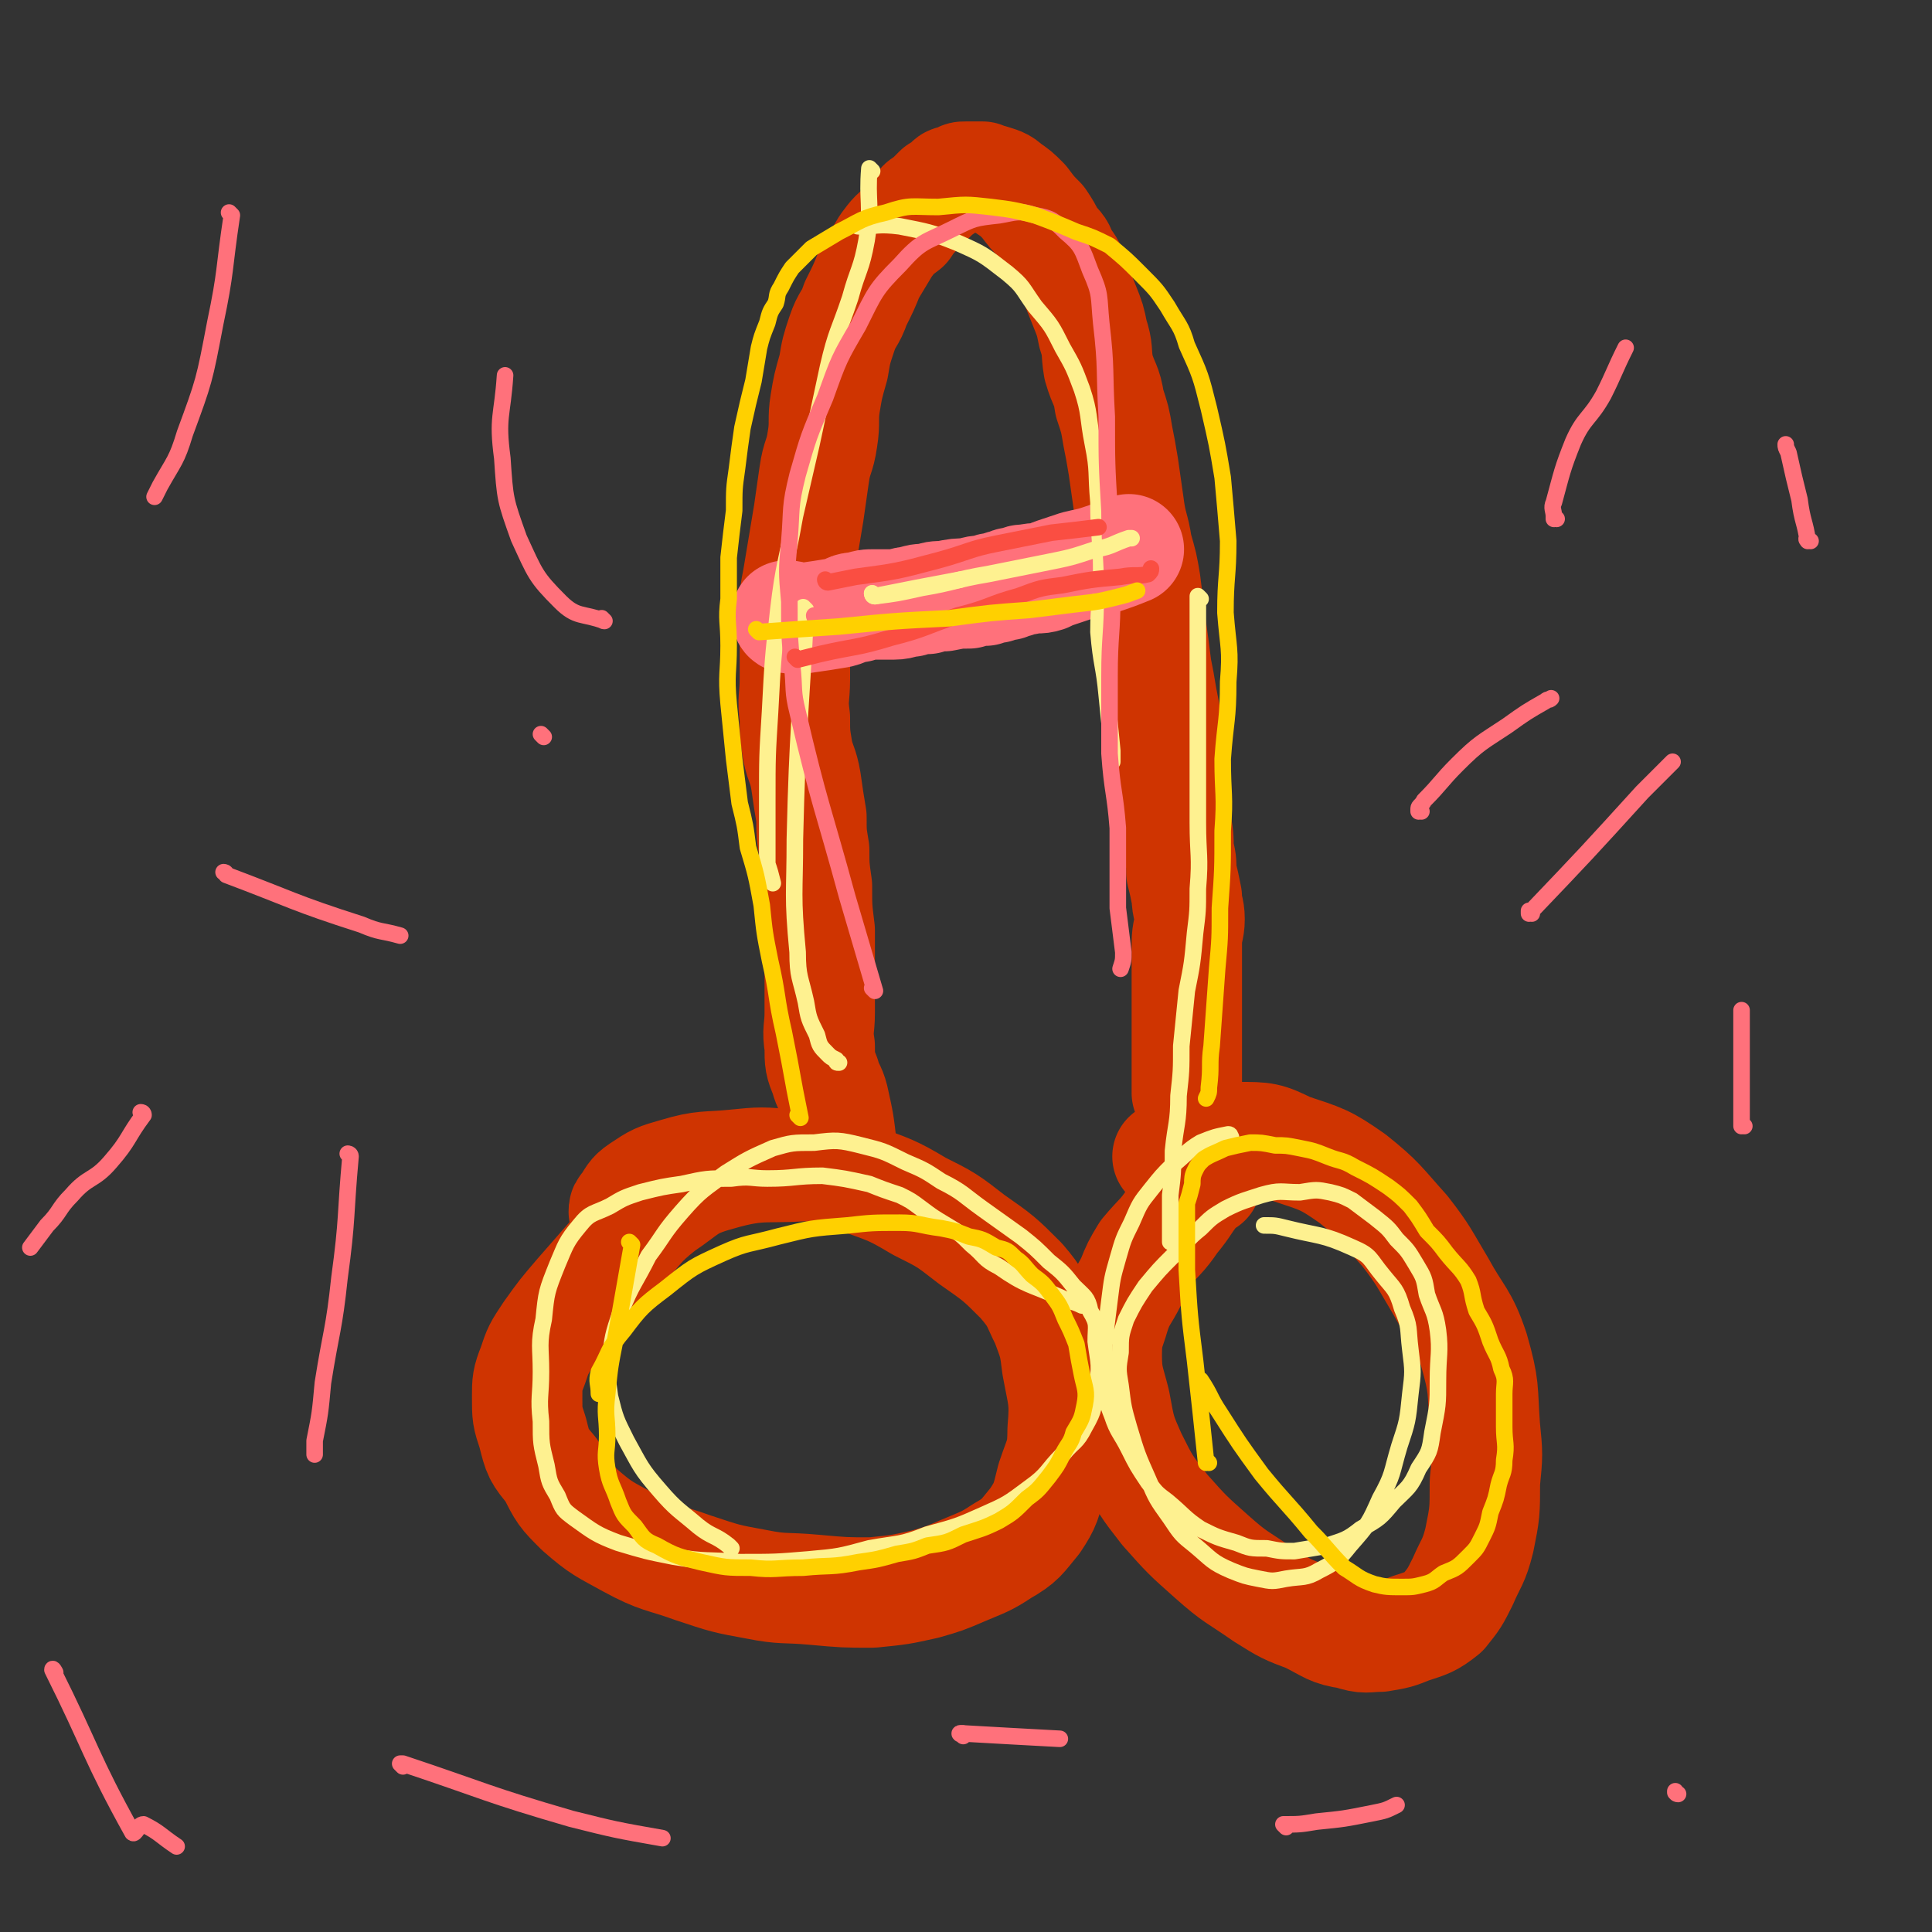 <svg viewBox='0 0 700 700' version='1.1' xmlns='http://www.w3.org/2000/svg' xmlns:xlink='http://www.w3.org/1999/xlink'><rect x="0" y="0" width="700" height="700" fill="#333333" stroke="none"/><g fill='none' stroke='#CF3401' stroke-width='40' stroke-linecap='round' stroke-linejoin='round'><path d='M296,422c0,0 -1,-1 -1,-1 0,0 0,0 1,1 0,0 0,0 0,0 0,0 -1,-1 -1,-1 0,0 0,0 1,1 0,0 0,0 0,0 -18,2 -19,-1 -36,4 -11,3 -11,5 -20,11 -9,7 -8,8 -16,16 -7,8 -7,8 -14,16 -6,7 -6,7 -11,14 -4,6 -4,6 -6,12 -2,5 -2,6 -2,11 0,7 0,7 2,13 2,8 2,8 7,14 4,8 4,8 10,14 8,7 9,7 18,12 11,6 12,5 23,9 12,4 12,4 23,6 10,2 10,1 21,2 11,1 11,1 21,1 10,-1 10,-1 19,-3 7,-2 7,-2 14,-5 7,-3 8,-3 14,-7 7,-4 7,-5 12,-11 4,-6 4,-7 6,-15 3,-9 4,-9 4,-18 1,-11 0,-12 -2,-23 -1,-8 -1,-8 -4,-16 -4,-8 -3,-8 -9,-15 -8,-8 -8,-8 -18,-15 -9,-7 -9,-7 -19,-12 -10,-6 -11,-6 -22,-10 -12,-4 -12,-4 -25,-5 -10,-1 -10,-1 -20,0 -10,1 -11,0 -21,3 -7,2 -7,2 -13,6 -3,2 -3,3 -5,6 -1,1 -1,1 -1,2 '/><path d='M437,428c0,0 -1,-1 -1,-1 0,0 0,0 0,1 0,0 0,0 0,0 1,0 0,-1 0,-1 0,0 0,0 0,1 0,0 0,0 0,0 -1,1 -1,1 -2,2 -5,6 -4,6 -9,12 -4,6 -5,6 -10,12 -3,5 -3,5 -5,10 -3,6 -4,6 -6,12 -2,7 -3,7 -3,15 0,8 1,9 3,17 2,11 2,11 6,20 5,10 5,10 12,19 8,9 8,9 17,17 9,8 9,7 19,14 8,5 8,5 16,8 8,4 8,5 15,6 6,2 6,1 11,1 6,-1 6,-1 11,-3 6,-2 7,-2 12,-6 4,-5 4,-5 7,-11 3,-7 4,-7 6,-15 2,-10 2,-10 2,-21 1,-10 1,-10 0,-20 -1,-14 0,-14 -4,-28 -4,-12 -6,-12 -12,-23 -6,-10 -6,-11 -13,-20 -9,-10 -9,-11 -19,-19 -10,-7 -11,-7 -23,-11 -8,-4 -9,-4 -18,-4 -9,-1 -10,0 -19,3 -3,1 -3,2 -7,4 '/><path d='M305,416c0,0 -1,-1 -1,-1 0,0 0,0 1,1 0,0 0,0 0,0 0,0 -1,-1 -1,-1 0,0 0,0 1,1 0,0 0,0 0,0 0,0 -1,-1 -1,-1 0,0 1,1 1,1 -1,-9 -1,-9 -3,-18 -1,-4 -2,-4 -3,-8 -2,-5 -2,-5 -2,-11 -1,-6 0,-6 0,-12 0,-7 0,-7 0,-13 0,-9 0,-9 0,-17 -1,-8 -1,-8 -1,-16 -1,-7 -1,-7 -1,-13 -1,-6 -1,-6 -1,-12 -1,-6 -1,-6 -2,-13 -1,-6 -2,-6 -3,-11 -1,-6 -1,-6 -1,-12 -1,-7 0,-7 0,-14 0,-7 0,-7 0,-13 0,-6 -1,-6 0,-12 0,-6 0,-6 1,-11 1,-6 1,-6 2,-12 1,-6 1,-6 2,-12 1,-7 1,-7 2,-14 1,-7 2,-6 3,-13 1,-6 0,-7 1,-13 1,-6 1,-6 3,-13 1,-6 1,-6 3,-12 2,-6 3,-5 5,-11 3,-6 3,-6 5,-11 3,-5 3,-5 6,-10 3,-4 3,-4 7,-7 2,-3 2,-3 5,-6 1,-2 1,-2 3,-3 2,-2 2,-2 4,-4 2,-1 2,-1 4,-3 1,-1 1,0 3,-1 2,-1 1,-1 3,-1 2,0 2,0 3,0 1,0 1,0 3,0 2,1 2,1 3,1 3,1 4,1 6,3 3,2 3,2 6,5 3,4 3,4 6,7 2,3 2,3 4,7 3,3 3,3 4,6 3,4 3,4 4,8 2,5 2,5 4,10 2,5 2,5 3,10 2,6 1,6 2,12 2,7 3,6 4,13 2,6 2,6 3,12 1,5 1,5 2,11 1,7 1,7 2,14 1,8 2,8 3,15 2,7 2,7 3,13 1,8 1,8 2,16 1,7 1,7 2,15 1,5 1,5 2,11 1,5 1,5 2,11 1,5 1,5 2,10 1,6 0,6 0,12 1,6 1,6 1,12 1,5 1,5 1,10 1,4 1,4 1,8 1,4 1,4 2,9 0,4 1,4 1,8 0,4 -1,4 -1,9 0,5 0,5 0,9 0,5 0,5 0,9 0,4 0,4 0,9 0,5 0,5 0,10 0,6 0,6 0,11 0,3 0,3 0,6 0,0 0,0 0,0 '/></g>
<g fill='none' stroke='#FF717B' stroke-width='40' stroke-linecap='round' stroke-linejoin='round'><path d='M286,224c0,0 -1,-1 -1,-1 0,0 0,1 1,1 0,0 0,0 0,0 0,0 -1,-1 -1,-1 0,0 0,1 1,1 0,0 0,0 0,0 0,0 -1,-1 -1,-1 0,0 0,1 1,1 0,0 0,0 0,0 0,0 -1,-1 -1,-1 2,0 3,1 6,1 7,-1 7,-1 13,-2 4,-1 3,-2 7,-2 3,-1 3,-1 6,-1 3,0 3,0 7,0 3,0 3,-1 6,-1 3,-1 3,-1 6,-1 3,-1 3,-1 6,-1 5,-1 5,-1 9,-1 3,-1 3,-1 6,-1 2,-1 2,-1 4,-1 2,-1 2,-1 4,-1 1,-1 1,-1 3,-1 2,-1 2,-1 4,-1 4,-1 4,0 7,-1 2,-1 2,-1 5,-2 3,-1 3,-1 6,-2 4,-1 5,-1 8,-2 6,-2 6,-2 11,-4 0,0 0,0 0,0 '/></g>
<g fill='none' stroke='#FEF190' stroke-width='6' stroke-linecap='round' stroke-linejoin='round'><path d='M316,62c0,0 -1,0 -1,-1 0,0 0,1 1,1 0,0 0,0 0,0 0,0 -1,0 -1,-1 0,0 0,1 1,1 0,0 0,0 0,0 0,0 -1,-1 -1,-1 -1,12 1,13 -1,26 -2,11 -3,10 -6,21 -4,12 -5,12 -8,25 -3,14 -3,14 -6,28 -3,13 -3,13 -6,26 -3,17 -4,17 -6,34 -2,18 -2,18 -3,37 -1,16 -1,16 -1,32 0,11 0,12 0,23 1,3 1,3 2,7 '/><path d='M292,221c0,0 -1,-1 -1,-1 0,0 0,1 1,1 0,0 0,0 0,0 0,0 -1,-1 -1,-1 0,0 0,1 1,1 0,0 0,0 0,0 -2,41 -3,41 -4,83 0,20 -1,20 1,41 0,9 1,9 3,18 1,6 1,6 4,12 1,4 1,4 4,7 1,1 1,1 3,2 0,1 0,1 1,1 '/><path d='M311,82c0,0 -1,0 -1,-1 0,0 0,1 1,1 0,0 0,0 0,0 0,0 -1,0 -1,-1 0,0 0,1 1,1 0,0 0,0 0,0 0,0 -1,0 -1,-1 0,0 0,1 1,1 7,0 7,-1 15,0 10,2 11,2 21,6 9,4 9,4 18,11 6,5 5,5 10,12 6,7 6,7 10,15 4,7 4,7 7,15 3,9 2,10 4,20 2,10 1,10 2,21 0,13 1,13 1,25 0,11 -1,11 -1,22 1,12 2,12 3,23 1,10 1,10 2,20 0,2 0,2 0,4 '/><path d='M435,217c0,0 -1,-1 -1,-1 0,0 0,1 0,1 0,0 0,0 0,0 1,0 0,-1 0,-1 0,0 0,1 0,1 0,0 0,0 0,0 0,9 0,9 0,19 0,31 0,31 0,62 0,12 1,12 0,24 0,8 0,8 -1,16 -1,11 -1,11 -3,21 -1,10 -1,10 -2,20 0,9 0,9 -1,18 0,10 -1,10 -2,20 0,8 0,8 -1,16 0,6 0,6 0,13 0,2 0,2 0,4 '/><path d='M446,412c0,0 -1,-1 -1,-1 0,0 0,0 0,1 0,0 0,0 0,0 1,0 0,-1 0,-1 0,0 0,0 0,1 0,0 0,0 0,0 1,0 1,-1 0,-1 -5,1 -5,1 -10,3 -5,3 -5,4 -10,8 -4,4 -4,4 -8,9 -4,5 -4,5 -7,12 -3,6 -3,6 -5,13 -2,7 -2,7 -3,15 -1,8 -1,8 -2,16 0,7 0,7 0,15 1,5 1,6 3,11 2,6 3,6 6,12 3,6 3,6 7,12 3,4 3,4 7,7 6,5 6,6 12,10 6,3 6,3 13,5 5,2 5,2 11,2 5,1 5,1 10,1 6,-1 6,-1 12,-2 6,-2 7,-2 12,-6 7,-4 7,-4 12,-10 5,-5 6,-5 9,-12 4,-6 4,-6 5,-13 2,-10 2,-10 2,-19 0,-9 1,-10 0,-18 -1,-7 -2,-7 -4,-13 -1,-6 -1,-6 -4,-11 -3,-5 -3,-5 -7,-9 -3,-4 -3,-4 -8,-8 -4,-3 -4,-3 -8,-6 -4,-2 -4,-2 -8,-3 -5,-1 -5,-1 -11,0 -7,0 -7,-1 -14,1 -6,2 -7,2 -13,5 -5,3 -5,3 -9,7 -5,4 -5,5 -10,10 -5,5 -5,5 -10,11 -4,6 -4,6 -7,12 -2,6 -2,6 -2,12 -1,6 -1,6 0,12 1,8 1,8 3,15 3,10 3,10 7,19 3,7 3,7 8,14 4,6 4,6 9,10 6,5 6,6 13,9 5,2 5,2 10,3 5,1 5,1 10,0 6,-1 7,0 12,-3 6,-3 7,-4 11,-9 7,-8 7,-8 11,-17 5,-9 4,-9 7,-19 3,-9 3,-9 4,-19 1,-8 1,-8 0,-16 -1,-8 0,-8 -3,-15 -2,-7 -3,-7 -7,-12 -5,-6 -4,-7 -11,-10 -11,-5 -12,-4 -24,-7 -4,-1 -4,-1 -8,-1 '/><path d='M393,473c0,0 -1,-1 -1,-1 0,0 0,0 0,1 0,0 0,0 0,0 1,0 0,-1 0,-1 0,0 0,0 0,1 0,0 0,0 0,0 -4,-2 -4,-1 -8,-3 -11,-5 -12,-4 -22,-11 -6,-3 -5,-4 -10,-8 -4,-4 -4,-4 -9,-7 -5,-3 -5,-3 -9,-6 -4,-3 -4,-3 -8,-5 -6,-2 -6,-2 -11,-4 -9,-2 -9,-2 -17,-3 -10,0 -10,1 -20,1 -6,0 -6,-1 -13,0 -9,0 -9,0 -18,2 -7,1 -7,1 -15,3 -6,2 -6,2 -11,5 -6,3 -7,2 -11,7 -5,6 -5,7 -8,14 -4,10 -4,10 -5,20 -2,9 -1,10 -1,19 0,9 -1,9 0,18 0,8 0,8 2,16 1,6 1,6 4,11 2,5 2,5 6,8 7,5 8,6 16,9 10,3 10,3 20,5 12,2 12,1 24,2 13,0 13,0 25,-1 11,-1 11,-1 22,-4 11,-2 11,-1 21,-5 11,-3 11,-3 20,-7 9,-4 9,-4 17,-10 7,-5 6,-6 12,-12 4,-5 5,-4 8,-10 4,-7 3,-7 4,-14 2,-8 1,-9 0,-17 0,-6 1,-6 -2,-11 -1,-5 -2,-5 -6,-9 -4,-5 -4,-5 -9,-9 -5,-5 -5,-5 -10,-9 -7,-5 -7,-5 -14,-10 -7,-5 -7,-6 -15,-10 -6,-4 -6,-4 -13,-7 -8,-4 -8,-4 -16,-6 -8,-2 -9,-2 -17,-1 -8,0 -8,0 -15,2 -9,4 -9,4 -17,9 -8,6 -9,6 -16,14 -7,8 -6,8 -12,16 -5,10 -6,10 -10,20 -3,9 -3,9 -4,18 -1,6 -1,6 0,13 2,8 2,8 6,16 5,9 5,10 12,18 6,7 7,7 14,13 5,4 6,3 11,7 0,0 0,0 1,1 '/></g>
<g fill='none' stroke='#FF717B' stroke-width='6' stroke-linecap='round' stroke-linejoin='round'><path d='M317,359c0,0 -1,-1 -1,-1 0,0 0,0 1,1 0,0 0,0 0,0 0,0 -1,-1 -1,-1 0,0 0,0 1,1 0,0 0,0 0,0 -5,-17 -5,-17 -10,-34 -9,-33 -10,-33 -18,-67 -2,-8 -1,-8 -2,-17 -1,-11 -1,-11 -1,-23 -1,-11 -1,-11 0,-22 1,-12 0,-12 3,-24 4,-14 4,-14 10,-28 5,-14 5,-14 12,-26 6,-12 6,-13 15,-22 8,-9 9,-8 19,-13 8,-4 8,-4 17,-5 6,-1 7,-2 13,0 6,1 7,2 11,6 6,5 6,6 9,14 4,9 3,9 4,19 2,17 1,17 2,34 0,17 0,17 1,34 0,15 1,15 1,30 0,15 -1,15 -1,30 0,14 0,14 0,28 1,14 2,14 3,27 0,15 0,15 0,29 1,8 1,8 2,16 0,3 0,3 -1,6 '/><path d='M296,224c0,0 -1,-1 -1,-1 0,0 0,1 1,1 0,0 0,0 0,0 0,0 -1,-1 -1,-1 0,0 0,1 1,1 0,0 0,0 0,0 7,-1 7,-1 14,-1 22,-3 22,-3 44,-6 10,-1 10,-1 21,-2 8,-1 8,-1 15,-2 7,-1 7,-1 13,-1 1,0 1,0 1,0 '/><path d='M304,224c0,0 -1,-1 -1,-1 0,0 0,1 1,1 0,0 0,0 0,0 0,0 -1,-1 -1,-1 0,0 0,1 1,1 0,0 0,0 0,0 18,-2 18,-2 37,-4 0,0 0,0 0,0 '/></g>
<g fill='none' stroke='#FEF190' stroke-width='6' stroke-linecap='round' stroke-linejoin='round'><path d='M317,216c0,0 -1,-1 -1,-1 0,0 0,1 1,1 0,0 0,0 0,0 0,0 -1,-1 -1,-1 0,0 0,1 1,1 0,0 0,0 0,0 0,0 -1,-1 -1,-1 0,0 0,1 1,1 8,-1 8,-1 17,-3 12,-2 12,-3 24,-5 10,-2 10,-2 20,-4 10,-2 10,-2 19,-5 6,-1 6,-2 12,-4 1,0 1,0 1,0 '/><path d='M317,216c0,0 -1,-1 -1,-1 0,0 0,1 1,1 0,0 0,0 0,0 0,0 -1,-1 -1,-1 0,0 0,1 1,1 0,0 0,0 0,0 15,-3 15,-3 31,-6 0,0 0,0 0,0 '/></g>
<g fill='none' stroke='#FA4E42' stroke-width='6' stroke-linecap='round' stroke-linejoin='round'><path d='M289,239c0,0 -1,-1 -1,-1 0,0 0,0 1,1 0,0 0,0 0,0 0,0 -1,-1 -1,-1 0,0 0,0 1,1 0,0 0,0 0,0 4,-1 4,-1 8,-2 13,-3 13,-2 26,-6 12,-3 12,-4 24,-8 12,-3 11,-4 22,-7 8,-3 8,-3 16,-4 10,-2 10,-2 21,-3 5,-1 6,0 10,-1 1,-1 1,-1 1,-2 '/><path d='M300,211c0,0 -1,-1 -1,-1 0,0 0,1 1,1 0,0 0,0 0,0 0,0 -1,-1 -1,-1 0,0 0,1 1,1 0,0 0,0 0,0 5,-1 5,-1 10,-2 15,-2 15,-2 30,-6 11,-3 11,-4 21,-6 10,-2 10,-2 20,-4 9,-1 9,-1 17,-2 0,0 0,0 0,0 '/></g>
<g fill='none' stroke='#FF717B' stroke-width='6' stroke-linecap='round' stroke-linejoin='round'><path d='M515,294c0,0 -1,-1 -1,-1 0,0 0,0 0,1 0,0 0,0 0,0 1,0 0,-1 0,-1 0,0 0,0 0,1 0,0 0,0 0,0 1,0 0,0 0,-1 0,-1 1,-1 2,-3 6,-6 6,-7 12,-13 8,-8 9,-8 18,-14 7,-5 7,-5 14,-9 1,-1 1,0 2,-1 '/><path d='M564,188c0,0 -1,-1 -1,-1 0,0 0,1 0,1 0,0 0,0 0,0 1,0 0,-1 0,-1 0,0 0,1 0,1 0,0 0,0 0,0 1,0 0,0 0,-1 0,-2 -1,-3 0,-5 3,-11 3,-12 7,-22 4,-9 6,-8 11,-17 4,-8 4,-9 8,-17 0,0 0,0 0,0 '/><path d='M197,267c0,0 -1,-1 -1,-1 0,0 0,0 1,1 0,0 0,0 0,0 0,0 -1,-1 -1,-1 0,0 0,0 1,1 0,0 0,0 0,0 0,0 -1,-1 -1,-1 0,0 0,0 1,1 '/><path d='M127,419c0,0 -1,-1 -1,-1 0,0 1,0 1,1 0,0 0,0 0,0 0,0 -1,-1 -1,-1 0,0 1,0 1,1 0,0 0,0 0,0 -2,22 -1,22 -4,44 -2,19 -3,19 -6,38 -1,11 -1,11 -3,21 0,2 0,2 0,5 '/><path d='M146,640c0,0 -1,-1 -1,-1 0,0 1,0 1,0 0,0 0,0 0,0 0,1 -1,0 -1,0 0,0 1,0 1,0 0,0 0,0 0,0 30,10 30,11 61,20 16,4 16,4 33,7 '/><path d='M466,662c0,0 -1,-1 -1,-1 0,0 0,0 0,0 0,0 0,0 0,0 1,1 0,0 0,0 0,0 0,0 0,0 0,0 0,0 0,0 6,0 6,0 12,-1 10,-1 10,-1 20,-3 5,-1 5,-1 9,-3 '/><path d='M632,408c-1,0 -1,-1 -1,-1 0,0 0,0 0,1 0,0 0,0 0,0 0,0 0,-1 0,-1 0,0 0,0 0,1 0,0 0,0 0,0 0,-20 0,-20 0,-39 0,-2 0,-2 0,-3 '/><path d='M219,225c0,0 -1,-1 -1,-1 0,0 0,1 1,1 0,0 0,0 0,0 0,0 -1,-1 -1,-1 0,0 0,1 1,1 0,0 0,0 0,0 0,0 -1,-1 -1,-1 0,0 1,1 1,1 -8,-3 -10,-1 -16,-7 -9,-9 -9,-10 -15,-23 -5,-14 -5,-14 -6,-29 -2,-15 0,-15 1,-30 0,0 0,0 0,0 '/><path d='M84,78c0,0 0,0 -1,-1 0,0 1,1 1,1 0,0 0,0 0,0 0,0 0,0 -1,-1 0,0 1,1 1,1 0,0 0,0 0,0 -3,20 -2,20 -6,39 -4,21 -4,21 -11,40 -3,10 -4,10 -9,19 -1,2 -1,2 -2,4 '/><path d='M82,317c0,0 0,-1 -1,-1 0,0 1,0 1,1 0,0 0,0 0,0 0,0 0,-1 -1,-1 0,0 1,0 1,1 0,0 0,0 0,0 24,9 24,10 49,18 7,3 7,2 14,4 0,0 0,0 0,0 '/><path d='M52,404c0,0 0,-1 -1,-1 0,0 1,0 1,1 0,0 0,0 0,0 0,0 0,-1 -1,-1 0,0 1,0 1,1 0,0 0,0 0,0 -6,8 -5,9 -12,17 -6,7 -8,5 -14,12 -5,5 -4,6 -9,11 -3,4 -3,4 -6,8 0,0 0,0 0,0 '/><path d='M20,606c0,0 -1,-2 -1,-1 14,28 14,32 29,59 1,1 2,-3 4,-3 6,3 6,4 12,8 0,0 0,0 0,0 '/><path d='M349,629c0,0 -1,-1 -1,-1 0,0 0,0 1,0 0,0 0,0 0,0 0,1 -1,0 -1,0 0,0 0,0 1,0 0,0 0,0 0,0 0,1 -2,0 -1,0 17,1 18,1 36,2 0,0 0,0 0,0 '/><path d='M608,650c-1,0 -1,-1 -1,-1 0,0 0,0 0,0 0,0 0,0 0,0 0,1 0,0 0,0 '/><path d='M555,331c0,0 -1,-1 -1,-1 0,0 0,0 0,1 0,0 0,0 0,0 1,0 0,-1 0,-1 0,0 0,0 0,1 0,0 0,0 0,0 21,-22 21,-22 41,-44 6,-6 6,-6 11,-11 '/><path d='M656,196c-1,0 -1,-1 -1,-1 -1,0 0,1 0,1 0,0 0,0 0,0 0,0 0,-1 0,-1 -1,0 0,1 0,1 -1,-7 -2,-7 -3,-15 -2,-8 -2,-8 -4,-17 -1,-2 -1,-2 -1,-3 '/></g>
<g fill='none' stroke='#FFD000' stroke-width='6' stroke-linecap='round' stroke-linejoin='round'><path d='M229,451c0,0 -1,-1 -1,-1 0,0 0,0 1,1 0,0 0,0 0,0 0,0 -1,-1 -1,-1 0,0 0,0 1,1 0,0 0,0 0,0 -3,17 -3,17 -6,34 -2,10 -2,10 -3,20 -1,8 0,8 0,15 0,6 -1,6 0,12 1,6 2,6 4,12 2,5 2,5 6,9 3,4 3,5 8,7 7,4 8,4 16,6 9,2 9,2 18,2 9,1 9,0 19,0 10,-1 10,0 20,-2 7,-1 7,-1 14,-3 6,-1 6,-1 11,-3 7,-1 7,-1 13,-4 6,-2 7,-2 13,-5 5,-3 5,-3 10,-8 4,-3 4,-3 8,-8 3,-4 3,-4 5,-8 2,-4 3,-4 4,-8 3,-5 3,-5 4,-10 1,-5 0,-6 -1,-11 -1,-5 -1,-5 -2,-11 -2,-5 -2,-5 -4,-9 -2,-5 -2,-5 -5,-9 -3,-4 -3,-4 -7,-7 -3,-3 -3,-4 -6,-6 -3,-3 -3,-3 -7,-4 -5,-3 -5,-3 -10,-4 -5,-2 -5,-2 -10,-3 -8,-1 -8,-2 -15,-2 -10,0 -10,0 -19,1 -13,1 -13,1 -25,4 -11,3 -11,2 -20,6 -11,5 -11,5 -21,13 -8,6 -9,7 -15,15 -6,7 -5,8 -9,15 -1,4 0,4 0,8 0,0 0,0 0,0 '/><path d='M438,530c0,0 -1,-1 -1,-1 0,0 0,0 0,1 0,0 0,0 0,0 1,0 0,-1 0,-1 0,0 0,0 0,1 0,0 0,0 0,0 -2,-19 -2,-19 -4,-37 -2,-16 -2,-16 -3,-33 0,-7 0,-7 0,-14 0,-5 0,-5 0,-10 1,-3 1,-3 2,-7 0,-2 0,-3 1,-5 1,-2 1,-2 3,-4 3,-2 4,-2 8,-4 4,-1 4,-1 9,-2 4,0 4,0 9,1 4,0 4,0 9,1 5,1 5,1 10,3 5,2 5,1 10,4 6,3 6,3 12,7 4,3 4,3 8,7 3,4 3,4 6,9 4,4 4,4 7,8 4,5 5,5 8,10 2,5 1,5 3,11 3,5 3,5 5,11 2,5 3,5 4,10 2,4 1,5 1,9 0,6 0,6 0,12 0,6 1,6 0,12 0,5 -1,5 -2,9 -1,5 -1,5 -3,10 -1,5 -1,5 -3,9 -2,4 -2,4 -5,7 -4,4 -4,4 -9,6 -3,2 -3,3 -7,4 -4,1 -4,1 -8,1 -5,0 -6,0 -10,-1 -6,-2 -6,-3 -11,-6 -6,-6 -6,-7 -12,-13 -9,-11 -9,-10 -18,-21 -8,-11 -8,-11 -15,-22 -4,-6 -3,-6 -7,-12 0,0 0,0 0,0 '/><path d='M290,405c0,0 -1,-1 -1,-1 0,0 0,0 1,1 0,0 0,0 0,0 0,0 -1,-1 -1,-1 0,0 0,0 1,1 0,0 0,0 0,0 -1,-5 -1,-5 -2,-10 -2,-11 -2,-11 -4,-21 -3,-13 -2,-13 -5,-26 -2,-10 -2,-10 -3,-20 -2,-11 -2,-11 -5,-21 -1,-8 -1,-8 -3,-16 -1,-8 -1,-8 -2,-16 -1,-10 -1,-10 -2,-20 -1,-11 0,-11 0,-21 0,-9 -1,-9 0,-17 0,-8 0,-8 0,-15 1,-9 1,-9 2,-17 0,-8 0,-8 1,-15 1,-8 1,-8 2,-15 2,-9 2,-9 4,-17 1,-6 1,-6 2,-12 1,-4 1,-4 3,-9 1,-4 1,-4 3,-7 1,-3 0,-3 2,-6 2,-4 2,-4 4,-7 4,-4 4,-4 7,-7 5,-3 5,-3 10,-6 8,-4 8,-5 17,-7 9,-3 9,-2 19,-2 10,-1 10,-1 19,0 8,1 8,1 16,3 8,3 8,3 15,6 6,2 6,2 12,5 6,5 6,5 11,10 6,6 6,6 10,12 4,7 5,7 7,14 5,11 5,11 8,23 3,13 3,13 5,25 1,11 1,11 2,23 0,13 -1,13 -1,26 1,13 2,13 1,25 0,14 -1,14 -2,28 0,13 1,13 0,26 0,14 0,14 -1,28 0,11 0,11 -1,22 -1,14 -1,14 -2,28 -1,7 0,7 -1,15 0,2 0,2 -1,4 '/><path d='M275,229c0,0 -1,-1 -1,-1 0,0 0,0 1,1 0,0 0,0 0,0 0,0 -1,-1 -1,-1 0,0 0,0 1,1 0,0 0,0 0,0 14,-1 14,-1 29,-2 20,-2 20,-2 40,-3 15,-2 15,-2 29,-3 8,-1 8,-1 16,-2 9,-1 9,-1 17,-3 4,-1 3,-1 6,-2 '/></g>
</svg>